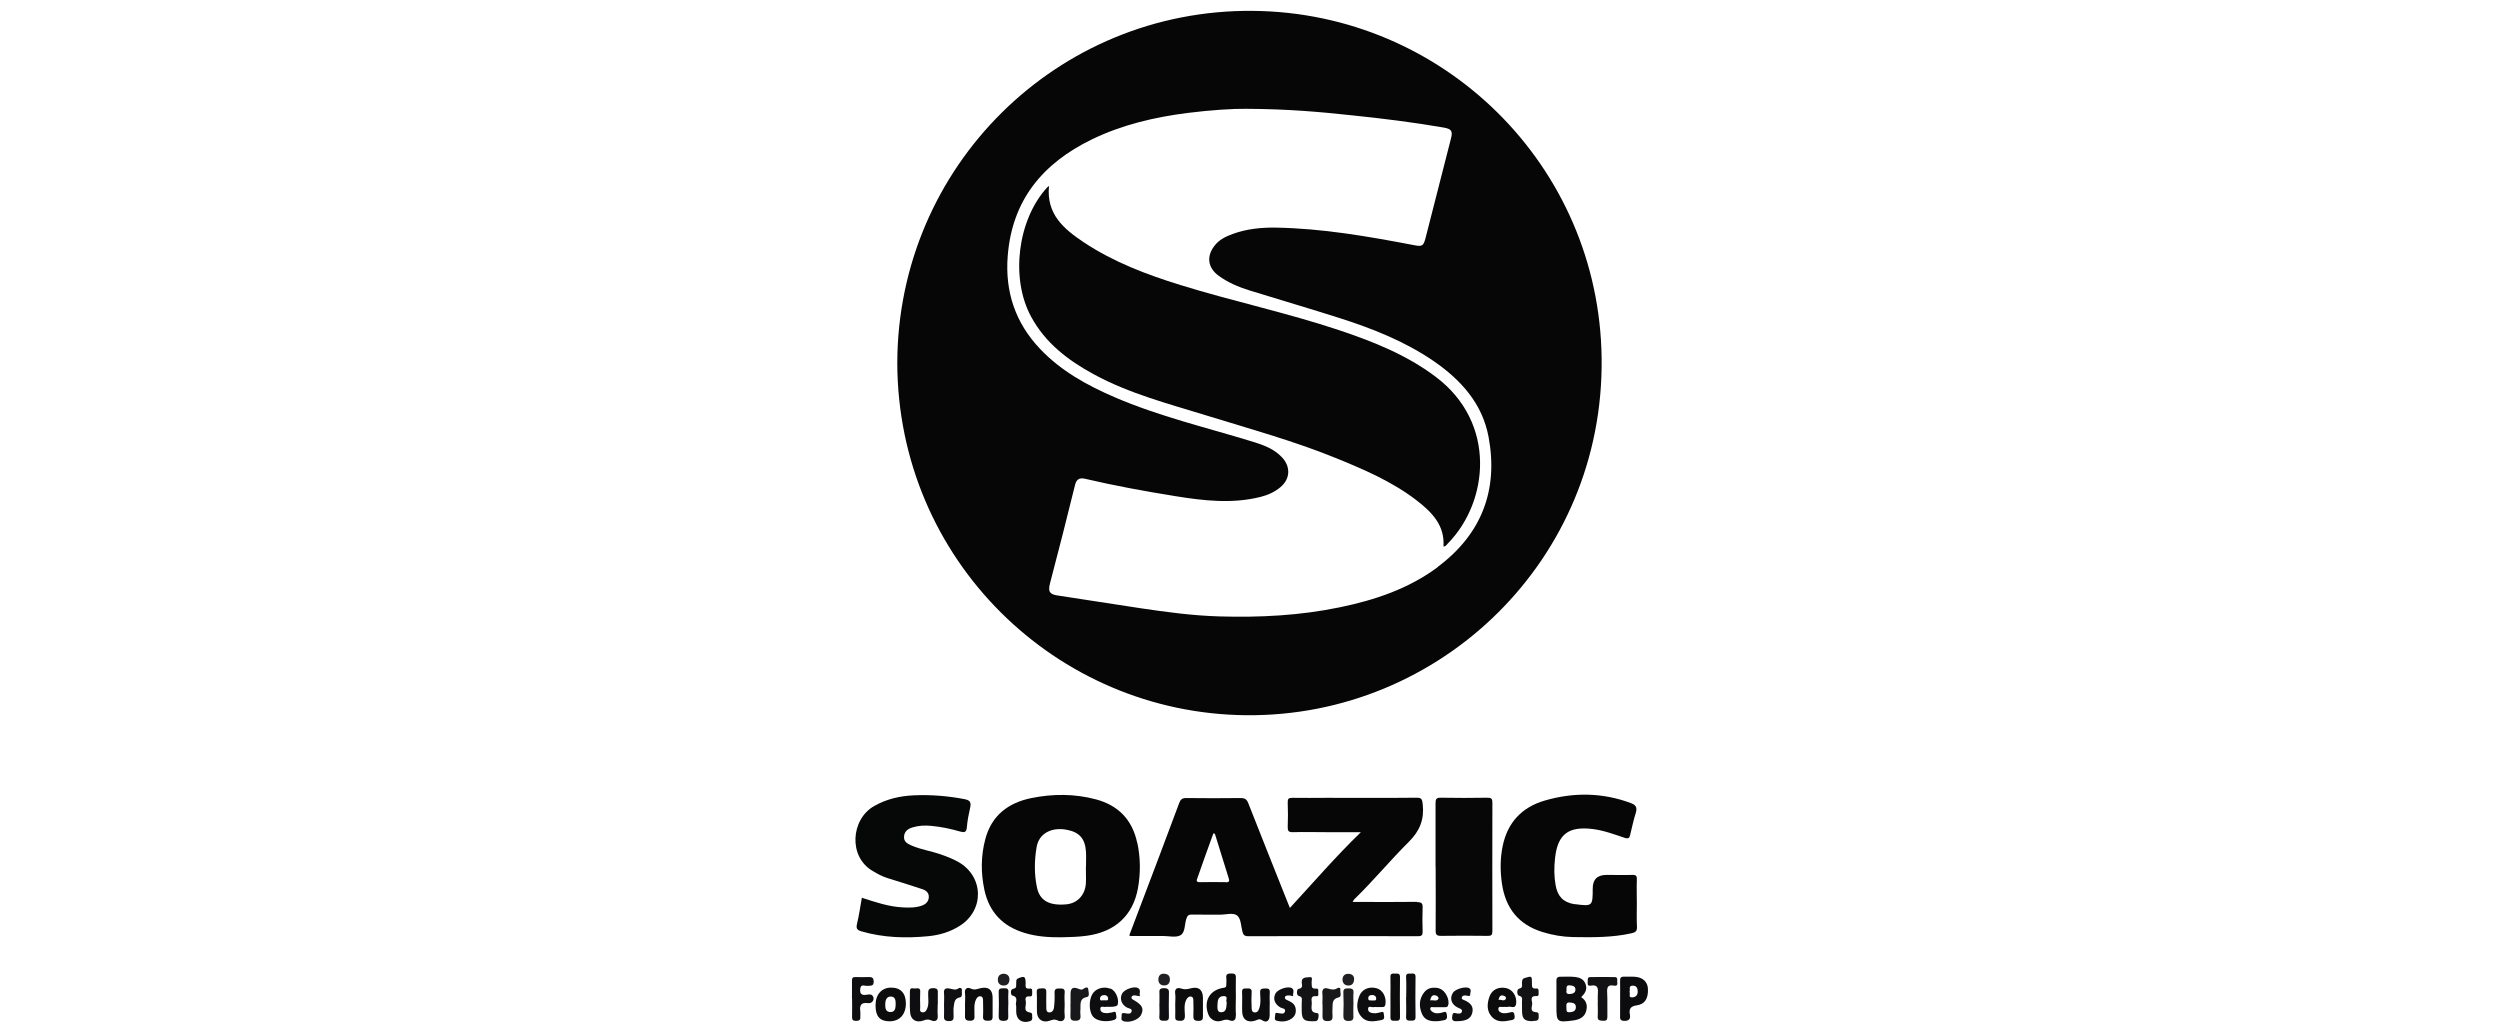 <svg xmlns="http://www.w3.org/2000/svg" id="Calque_1" viewBox="0 0 230 95"><defs><style>.cls-1{fill:#0d0c0e;}.cls-1,.cls-2,.cls-3,.cls-4,.cls-5,.cls-6,.cls-7,.cls-8,.cls-9,.cls-10,.cls-11,.cls-12,.cls-13,.cls-14,.cls-15,.cls-16,.cls-17,.cls-18,.cls-19,.cls-20,.cls-21,.cls-22,.cls-23{stroke-width:0px;}.cls-2{fill:#202022;}.cls-3{fill:#0f0e10;}.cls-4{fill:#0f0f11;}.cls-5{fill:#070707;}.cls-6{fill:#121113;}.cls-7{fill:#131214;}.cls-8{fill:#0c0c0e;}.cls-9{fill:#1f1e20;}.cls-10{fill:#0c0c0d;}.cls-11{fill:#060606;}.cls-12{fill:#060707;}.cls-13{fill:#18171a;}.cls-14{fill:#181719;}.cls-15{fill:#0c0b0d;}.cls-16{fill:#0e0e0f;}.cls-17{fill:#1f1f21;}.cls-18{fill:#201f22;}.cls-19{fill:#0b0b0c;}.cls-20{fill:#0e0e10;}.cls-21{fill:#0d0d0f;}.cls-22{fill:#101012;}.cls-23{fill:#060607;}</style></defs><path class="cls-23" d="M150.59,83.12c0,.7-.03,1.41.01,2.11.02.4-.09.54-.5.63-1.78.4-3.59.38-5.4.35-.95-.02-1.87-.18-2.78-.46-2.21-.68-3.41-2.19-3.74-4.45-.17-1.17-.17-2.33.07-3.48.45-2.17,1.78-3.56,3.87-4.17,2.65-.77,5.3-.74,7.91.23.46.17.61.39.47.88-.21.67-.36,1.35-.52,2.03-.07.31-.16.4-.51.29-.96-.32-1.91-.68-2.94-.81-2.23-.27-3.24.47-3.47,2.72-.09.82-.09,1.65.06,2.47.19,1.02.71,1.56,1.71,1.72.02,0,.04,0,.06,0,1.62.21,1.64.2,1.64-1.44q0-1.25,1.28-1.25c.79,0,1.57.03,2.36,0,.36-.01.44.1.42.45-.03.72,0,1.45,0,2.17h0Z"></path><path class="cls-12" d="M79.28,82.59c1.27.41,2.49.83,3.79.89.58.03,1.16.04,1.73-.16.37-.13.63-.37.65-.78.02-.41-.26-.63-.6-.74-1.06-.36-2.14-.68-3.21-1.02-.48-.15-.92-.39-1.35-.65-2.26-1.3-2.02-4.76.14-5.98,1.13-.64,2.35-.92,3.62-.98,1.57-.07,3.13.05,4.68.35.48.09.64.27.53.76-.14.61-.26,1.22-.31,1.84-.04.48-.26.48-.62.38-.87-.25-1.75-.44-2.65-.52-.59-.06-1.17-.03-1.73.14-.43.13-.76.38-.78.87-.02.47.34.64.7.8.85.37,1.77.5,2.64.8.57.2,1.13.41,1.66.71,2.35,1.34,2.41,4.44.12,5.88-.88.56-1.86.85-2.89.95-2.08.2-4.14.14-6.16-.45-.37-.11-.5-.25-.4-.67.19-.78.3-1.58.45-2.42Z"></path><path class="cls-5" d="M132.07,79.75c0-1.95,0-3.91,0-5.86,0-.39.08-.51.5-.5,1.43.03,2.86.02,4.29,0,.34,0,.44.1.44.44-.01,3.95-.01,7.89,0,11.84,0,.34-.09.44-.43.43-1.43-.02-2.86-.02-4.29,0-.39,0-.51-.1-.5-.5.02-1.95,0-3.91,0-5.86Z"></path><path class="cls-20" d="M86.27,92.39c0,.34-.03.69,0,1.02.06.55-.29.6-.62.46-.29-.13-.48-.06-.73.03-.64.22-1.14-.09-1.19-.76-.05-.64-.01-1.28-.02-1.93,0-.44.32-.24.52-.27.21-.03.45-.06.43.3-.02.48-.02.96,0,1.45,0,.16-.09.39.18.44.24.04.37-.12.45-.32.19-.44.1-.91.1-1.37,0-.35.03-.53.47-.53.44,0,.43.21.42.51-.01.32,0,.64,0,.96Z"></path><path class="cls-16" d="M97.95,92.41c0,.32-.04.65,0,.97.09.6-.36.64-.65.5-.31-.14-.48-.06-.74.03-.63.22-1.14-.13-1.16-.79-.02-.6.02-1.21-.02-1.81-.03-.43.23-.35.49-.38.33-.03.41.1.39.41-.02.44,0,.89,0,1.33,0,.2-.01.44.25.47.26.03.42-.19.45-.4.06-.46.08-.92.06-1.38-.02-.37.14-.43.46-.42.29,0,.51,0,.47.4-.04.36,0,.72,0,1.09Z"></path><path class="cls-8" d="M116.81,92.41c0,.32,0,.64,0,.97,0,.52-.27.76-.68.49-.28-.18-.4-.06-.6.01-.7.26-1.23-.06-1.25-.79-.02-.6.02-1.21-.01-1.81-.02-.4.22-.33.46-.34.29-.02.45.03.42.38-.03.44-.02.89,0,1.33,0,.19,0,.45.24.49.29.04.41-.18.48-.43.14-.46.08-.92.06-1.38-.02-.42.21-.37.48-.39.31-.02.43.07.41.4-.03.36,0,.72,0,1.09Z"></path><path class="cls-10" d="M108.12,92.41c0-.32.04-.65,0-.96-.08-.51.19-.63.57-.5.32.11.57.05.88-.03.7-.18,1.08.13,1.1.85.01.56-.01,1.12,0,1.69.01.32-.05.46-.42.46-.39,0-.48-.14-.46-.49.02-.44.01-.88,0-1.32,0-.18,0-.4-.23-.43-.19-.03-.33.13-.42.29-.23.45-.15.95-.13,1.42.02.43-.13.56-.55.52-.26-.02-.35-.1-.34-.35.02-.38,0-.76,0-1.14Z"></path><path class="cls-10" d="M88.78,92.38c0-.32.04-.65,0-.97-.07-.48.22-.61.54-.46.36.18.63.01.94-.05.68-.13,1.04.15,1.06.85.01.58-.01,1.17,0,1.75.01.33-.12.41-.42.41-.32,0-.49-.06-.46-.43.03-.46,0-.93,0-1.39,0-.18,0-.4-.24-.43-.2-.03-.33.13-.41.3-.21.44-.13.91-.14,1.37,0,.3.07.59-.43.58-.47,0-.45-.26-.44-.57.01-.32,0-.64,0-.97Z"></path><path class="cls-6" d="M147,92.23c0-.26-.02-.52,0-.78.04-.49.03-.9-.66-.77-.27.05-.29-.14-.27-.34.02-.18-.08-.44.24-.45.74,0,1.49-.02,2.23,0,.36,0,.21.31.25.5.05.27-.11.33-.31.29-.58-.12-.65.18-.62.66.04.72,0,1.45.02,2.17,0,.32-.08.42-.41.4-.29-.02-.51-.02-.48-.41.03-.42,0-.84,0-1.27Z"></path><path class="cls-6" d="M140.96,93.95c-.7-.01-.9-.21-.93-.84-.01-.3,0-.6-.01-.91-.01-.23.13-.5-.29-.6-.16-.04-.22-.58.02-.64.41-.1.25-.34.27-.54.02-.21,0-.37.27-.45.64-.19.65-.2.65.49,0,.28-.03.53.38.48.24-.03.24.16.23.32,0,.17.07.41-.23.38-.54-.04-.41.37-.36.61.05.3-.31.83.36.87.3.02.22.22.24.39.01.2-.02.37-.26.4-.14.02-.28.02-.34.03Z"></path><path class="cls-7" d="M120.64,93.95c-.65,0-.85-.19-.88-.83-.01-.3,0-.6,0-.9-.01-.23.14-.49-.29-.6-.22-.06-.17-.62-.02-.64.45-.06.33-.34.31-.56-.05-.57.45-.48.71-.52.36-.06.18.3.2.48.04.28-.1.63.41.57.26-.03.2.2.2.34,0,.14.07.39-.18.36-.51-.06-.45.27-.42.56.04.39-.25.95.53,1,.14,0,.11.38.05.55-.11.29-.41.16-.6.2Z"></path><path class="cls-20" d="M78.38,91.86c0-.54.01-1.09,0-1.63,0-.26.08-.36.35-.34.36.02.72,0,1.09,0,.29,0,.55-.04.56.41,0,.46-.27.36-.54.4-.25.04-.65-.24-.7.29-.03.35.05.58.49.54.22-.02.51-.13.67.11.2.29-.05.7-.42.65-.66-.1-.81.2-.73.77.02.16,0,.32,0,.48.03.29-.1.38-.38.38-.28,0-.39-.07-.38-.37.02-.56,0-1.13,0-1.69Z"></path><path class="cls-21" d="M93.49,92.54c-.14-.27.31-.8-.38-.96-.09-.02-.23-.55.11-.61.37-.07.24-.29.27-.47.03-.18-.07-.39.2-.5.56-.23.66-.17.67.45,0,.25-.09.55.36.5.29-.04.24.19.24.36,0,.17.04.39-.25.36-.38-.05-.4.22-.34.45.09.35-.3.91.35,1.02.3.05.23.22.24.38.02.18.03.35-.21.43-.7.23-1.25-.13-1.26-.86,0-.16,0-.32,0-.53Z"></path><path class="cls-6" d="M104.88,91.65c-.18-.03-.28-.03-.38-.06-.17-.04-.35-.02-.4.15-.05.16.13.22.25.29.74.44.9.76.64,1.32-.22.47-1.09.78-1.63.6-.29-.1-.16-.33-.17-.51-.02-.27.13-.26.35-.22.21.04.51.1.57-.18.06-.26-.25-.25-.42-.34-.51-.26-.71-.83-.45-1.3.22-.4,1.16-.72,1.49-.48.27.19.05.47.15.73Z"></path><path class="cls-4" d="M118.98,91.65c-.17-.03-.3-.08-.44-.07-.13,0-.31.02-.33.19-.02.14.12.2.23.25.33.15.67.31.75.72.08.41-.03.75-.39.99-.43.28-.92.3-1.39.16-.21-.06-.09-.36-.09-.55,0-.24.17-.14.3-.13.21.02.5.13.59-.13.11-.32-.25-.3-.41-.39-.53-.3-.72-.81-.45-1.3.21-.38,1.15-.7,1.5-.48.28.18.07.47.12.73Z"></path><path class="cls-4" d="M134.08,93.95c-.24,0-.57.05-.47-.48.04-.22.05-.32.31-.26.21.05.51.11.58-.15.06-.22-.22-.28-.4-.37-.57-.28-.75-.83-.44-1.34.22-.37,1.19-.64,1.52-.43.22.15.08.36.08.55,0,.24-.18.15-.31.13-.18-.03-.39-.05-.46.16-.06.18.15.22.26.27.5.23.85.54.7,1.15-.13.52-.54.76-1.37.77Z"></path><path class="cls-21" d="M129.37,91.73c0-.6.03-1.21-.01-1.81-.03-.41.22-.34.45-.35.23-.01.43-.04.42.32-.02,1.23-.02,2.46,0,3.68,0,.34-.19.33-.42.33-.26,0-.47.01-.45-.36.03-.6,0-1.21,0-1.81h0Z"></path><path class="cls-10" d="M127.92,91.66c0-.58.02-1.17,0-1.75-.02-.34.15-.36.4-.34.22.02.49-.08.48.33-.02,1.23-.01,2.46,0,3.68,0,.34-.19.34-.43.33-.22,0-.46.04-.45-.32.01-.64,0-1.29,0-1.93,0,0,0,0,0,0Z"></path><path class="cls-13" d="M121.66,92.34c0-.3.03-.6,0-.9-.05-.43.13-.61.53-.49.3.09.57.15.85-.04.11-.07.29-.05.27.1-.03.26.16.68-.15.75-.61.13-.55.55-.57.96-.01.22-.02.44,0,.66.02.33,0,.57-.46.56-.45,0-.47-.23-.46-.57.02-.34,0-.68,0-1.02h0Z"></path><path class="cls-14" d="M98.49,92.37c0-.3,0-.6,0-.91,0-.53.18-.69.68-.51.21.08.34.16.54,0,.09-.07.37-.2.4.02.03.25.17.7-.1.75-.73.14-.58.66-.61,1.11-.02.18-.02.36,0,.54.04.37-.05.54-.48.54-.42,0-.46-.2-.44-.53.02-.34,0-.68,0-1.03Z"></path><path class="cls-22" d="M86.85,92.43c0-.34.03-.68,0-1.02-.05-.41.12-.53.49-.47.29.05.57.2.86-.02.1-.08.3-.01.29.11-.03.25.11.68-.18.73-.51.1-.5.46-.56.8-.05.27-.02.56-.02.84,0,.29.04.54-.41.54-.43,0-.5-.17-.47-.53.02-.32,0-.64,0-.96Z"></path><path class="cls-9" d="M124.51,92.43c0,.32-.01.65,0,.97.02.32,0,.53-.43.53-.42,0-.5-.17-.49-.55.03-.68.03-1.37,0-2.05-.02-.4.18-.39.47-.4.32,0,.49.05.46.42-.03.36,0,.72,0,1.09Z"></path><path class="cls-3" d="M92.76,92.4c0,.34-.02.68,0,1.02.02.34-.03.5-.44.5-.42,0-.45-.19-.44-.51.02-.7.03-1.4,0-2.11-.02-.42.22-.36.49-.38.31-.02.43.07.4.4-.03.36,0,.72,0,1.08Z"></path><path class="cls-4" d="M106.67,92.32c0-.28,0-.56,0-.84,0-.28-.1-.57.41-.57.51,0,.47.25.46.59-.01.68-.02,1.36,0,2.04.01.36-.18.37-.45.37-.28,0-.46-.04-.43-.39.03-.4,0-.8,0-1.2Z"></path><path class="cls-17" d="M92.33,89.58c.35.02.54.21.54.53,0,.35-.2.57-.55.56-.3-.01-.52-.19-.52-.53,0-.37.2-.53.53-.56Z"></path><path class="cls-18" d="M107.01,89.58c.39,0,.6.14.62.48.02.35-.15.59-.5.6-.35.01-.56-.19-.56-.55,0-.32.17-.52.45-.53Z"></path><path class="cls-2" d="M124.58,90.04c0,.42-.19.62-.51.63-.36,0-.57-.23-.56-.57.01-.31.2-.52.55-.51.34.01.51.2.52.45Z"></path><path class="cls-11" d="M115.27,1c-18.02-.17-32.68,14.33-32.72,32.4.05,18.07,14.59,32.25,32.11,32.4,17.89.16,32.92-14.33,32.69-32.85-.22-17.74-14.57-31.79-32.07-31.95ZM132.29,52.16c-2.68,2-5.78,3.04-9.02,3.71-3.66.76-7.37.95-11.09.84-2.45-.07-4.88-.4-7.3-.76-2.5-.37-4.99-.78-7.48-1.15-.7-.1-1.04-.24-.8-1.13.8-3.02,1.56-6.05,2.31-9.08.13-.51.42-.65.88-.55,2.77.65,5.57,1.16,8.37,1.61,2.61.42,5.21.72,7.83.06.67-.17,1.29-.45,1.82-.9.9-.76.94-1.87.14-2.73-.75-.8-1.71-1.14-2.72-1.45-4.24-1.3-8.58-2.32-12.67-4.08-2.55-1.1-4.95-2.42-6.88-4.46-2.27-2.39-3.23-5.26-2.97-8.54.4-5.15,3.23-8.53,7.73-10.72,2.8-1.36,5.77-2.05,8.83-2.44,2.12-.27,4.25-.4,5.38-.38,3.93.02,6.83.29,9.73.6,2.82.29,5.62.64,8.41,1.12.76.13.88.32.69,1.05-.77,3.03-1.54,6.05-2.32,9.08-.2.79-.32.84-1.09.69-4.2-.8-8.41-1.54-12.71-1.61-1.35-.02-2.69.12-3.97.59-.65.24-1.26.54-1.68,1.11-.74.98-.58,2.01.41,2.73.85.62,1.81,1.03,2.81,1.34,2.77.86,5.55,1.67,8.31,2.55,3.04.97,6,2.14,8.66,3.96,2.51,1.73,4.48,3.91,5.05,6.98.91,4.9-.65,8.94-4.66,11.94Z"></path><path class="cls-23" d="M130.37,82.97c-1.61.02-3.22.01-4.83.01-.35,0-.69,0-1.1,0,.09-.15.11-.2.15-.24,1.75-1.7,3.3-3.58,5.02-5.29,1.03-1.02,1.43-2.08,1.28-3.47-.05-.43-.09-.6-.58-.59-2.76.03-5.52.01-8.28.01-1.05,0-2.09.02-3.14,0-.35,0-.43.1-.42.44.03.74.03,1.49,0,2.24-.01.36.08.49.47.48,1.01-.03,2.01,0,3.02,0,1.04,0,2.07,0,3.24,0-2.34,2.27-4.38,4.64-6.53,6.97-.11-.28-.2-.5-.29-.72-1.18-2.97-2.37-5.94-3.54-8.92-.14-.36-.32-.47-.7-.47-1.67.02-3.34.02-5.01,0-.37,0-.52.13-.64.45-.62,1.67-1.25,3.34-1.88,5.01-.9,2.39-1.81,4.79-2.72,7.18.07.03.1.05.14.05.99,0,1.97,0,2.96,0,.54,0,1.18.17,1.6-.06.46-.25.38-.99.55-1.51.1-.31.21-.41.52-.4.87.02,1.73,0,2.6.01.54,0,1.22-.22,1.58.1.33.28.33.95.46,1.45.07.27.16.43.51.43,5.22-.01,10.43-.01,15.65,0,.36,0,.43-.12.42-.45-.02-.72-.03-1.45,0-2.17.02-.4-.1-.52-.5-.51ZM112.81,81.16c-.81-.01-1.61-.02-2.42,0-.44.01-.26-.27-.21-.43.47-1.36.96-2.71,1.45-4.06.05.01.09.03.14.04.43,1.37.85,2.75,1.28,4.12.07.22.03.34-.24.34Z"></path><path class="cls-23" d="M104.62,77.53c-.45-2.12-1.74-3.44-3.8-3.99-1.95-.52-3.94-.52-5.92-.12-2.14.43-3.67,1.6-4.25,3.77-.41,1.54-.42,3.1-.09,4.66.44,2.08,1.71,3.39,3.74,3.99,1.09.33,2.21.4,3.34.39.78-.02,1.56-.03,2.34-.14,2.58-.35,4.25-1.84,4.71-4.37.25-1.39.24-2.8-.06-4.2ZM99.91,79.78h-.01c0,.5.03,1.01,0,1.51-.08,1.08-.8,1.82-1.81,1.91-1.55.14-2.44-.34-2.69-1.56-.26-1.23-.24-2.49-.03-3.71.21-1.26,1.38-1.86,2.78-1.59,1.15.22,1.68.81,1.76,2.01.03.48,0,.96,0,1.45Z"></path><path class="cls-21" d="M145.47,91.74c.34-.34.58-.69.41-1.18-.16-.48-.55-.63-.97-.68-.46-.05-.92-.02-1.38-.02-.3,0-.35.18-.34.44.01.74,0,1.49,0,2.23,0,1.52.04,1.55,1.56,1.35.54-.07,1-.29,1.16-.81.16-.5.08-1-.44-1.33ZM144.42,90.65c.25.02.51.07.52.37.01.33-.24.41-.52.43-.29.02-.35-.13-.3-.33,0-.25-.05-.5.3-.47ZM144.43,93.12c-.42.05-.29-.26-.32-.47-.03-.25.01-.46.33-.42.26.03.54.06.54.42,0,.38-.26.44-.56.48Z"></path><path class="cls-19" d="M113.71,93.41c-.05-.56-.01-1.13-.01-1.69h0c0-.58-.02-1.17,0-1.75.02-.38-.14-.41-.45-.41-.34,0-.47.09-.43.44.03.2,0,.4,0,.6,0,.19-.04.25-.26.28-1.27.19-1.85,1.22-1.4,2.43.18.5.7.77,1.22.6.26-.08.45-.16.74-.04.32.13.61.02.57-.47ZM112.34,93.13c-.39,0-.34-.43-.33-.71.01-.36.05-.76.55-.78.53-.01.14.44.3.56-.04.44,0,.92-.51.93Z"></path><path class="cls-15" d="M150.48,89.87c-.36-.04-.72,0-1.09-.02-.26,0-.35.12-.34.37.01.54,0,1.09,0,1.63,0,.5,0,1.01,0,1.51,0,.28-.07.56.39.56.44,0,.58-.18.51-.58-.1-.52.06-.77.64-.85.75-.1,1.06-.65,1.02-1.52-.03-.62-.44-1.03-1.13-1.1ZM150.14,91.76c-.37,0-.11-.34-.23-.51.11-.19-.14-.57.31-.57.33,0,.44.22.45.51.02.38-.21.57-.54.57Z"></path><path class="cls-10" d="M81.97,90.86c-.88.01-1.43.65-1.42,1.66,0,.99.4,1.43,1.28,1.44.93,0,1.51-.62,1.51-1.64,0-.95-.49-1.47-1.37-1.46ZM81.93,93.11c-.45,0-.49-.36-.49-.69,0-.35.09-.75.53-.74.42.01.44.4.43.77-.02.29-.03.65-.48.66Z"></path><path class="cls-10" d="M138.59,90.91c-.71-.16-1.33.13-1.56.78-.23.65-.27,1.33.23,1.87.5.54,1.16.42,1.8.29.3-.06.32-.21.27-.47-.05-.35-.23-.28-.47-.22-.19.05-.4.07-.59.05-.22-.03-.45-.17-.42-.42.03-.26.29-.12.44-.15.12-.02.24,0,.42,0,.21-.13.72.28.78-.35.06-.65-.33-1.25-.91-1.38ZM138.55,91.87c-.16.32-.46.05-.69.12.07-.31.19-.49.49-.38.12.04.25.15.19.26Z"></path><path class="cls-21" d="M132.43,90.93c-.54-.13-1.06-.09-1.42.38-.45.59-.48,1.26-.2,1.94.24.59.75.73,1.35.7.2.01.42-.05.63-.08.4-.05.35-.31.31-.57-.06-.34-.29-.17-.47-.13-.32.08-.64.1-.91-.13-.08-.07-.18-.18-.12-.31.05-.12.17-.07.26-.07.34,0,.68,0,1.02,0,.13,0,.27.03.34-.15.2-.51-.26-1.43-.8-1.56ZM132.33,91.9c-.17.27-.46.07-.76.14.08-.38.22-.56.55-.45.16.05.27.21.21.31Z"></path><path class="cls-21" d="M102.14,90.96c-.6-.24-1.33-.03-1.64.49-.34.57-.32,1.59.04,2.06.33.43,1.2.55,1.91.34.39-.12.23-.36.22-.57-.02-.34-.25-.14-.4-.13-.16.01-.32.07-.47.06-.27,0-.58-.08-.57-.4.01-.33.34-.12.53-.18.07-.02.16,0,.24,0q.77.02.83-.21c.14-.55-.2-1.29-.67-1.48ZM101.57,92.04c-.12-.06-.37.11-.37-.15,0-.23.18-.35.41-.34.21,0,.35.15.34.34-.02.25-.25.09-.38.15Z"></path><path class="cls-1" d="M126.69,90.93c-.71-.21-1.39.06-1.64.72-.25.66-.3,1.36.22,1.92.5.54,1.16.4,1.8.28.4-.07.25-.34.24-.55-.01-.33-.23-.17-.39-.15-.14.02-.27.07-.41.07-.3,0-.65-.06-.65-.39,0-.37.38-.11.57-.18.05-.02.12,0,.18,0,.18,0,.36,0,.54,0,.2.01.27-.05.31-.26.1-.65-.24-1.3-.78-1.46ZM126.26,92.05c-.14-.05-.39.09-.38-.22.01-.23.17-.29.37-.29.2,0,.35.11.36.32.01.27-.21.15-.34.19Z"></path><path class="cls-23" d="M96.51,17.1c-.27,2.61,1.38,3.98,3.21,5.2,2.73,1.81,5.77,2.96,8.87,3.92,4.84,1.5,9.81,2.55,14.62,4.16,3.14,1.05,6.2,2.27,8.88,4.29,5.64,4.25,4.86,11.52,1.11,15.33-.1.11-.18.27-.4.28.13-1.95-1.06-3.15-2.44-4.22-2.29-1.77-4.93-2.89-7.59-3.97-3.81-1.54-7.77-2.63-11.69-3.84-3.56-1.1-7.18-2.03-10.48-3.83-2.35-1.28-4.42-2.86-5.73-5.27-1.93-3.53-1.26-8.93,1.47-11.91.03-.04.08-.06.19-.14Z"></path></svg>